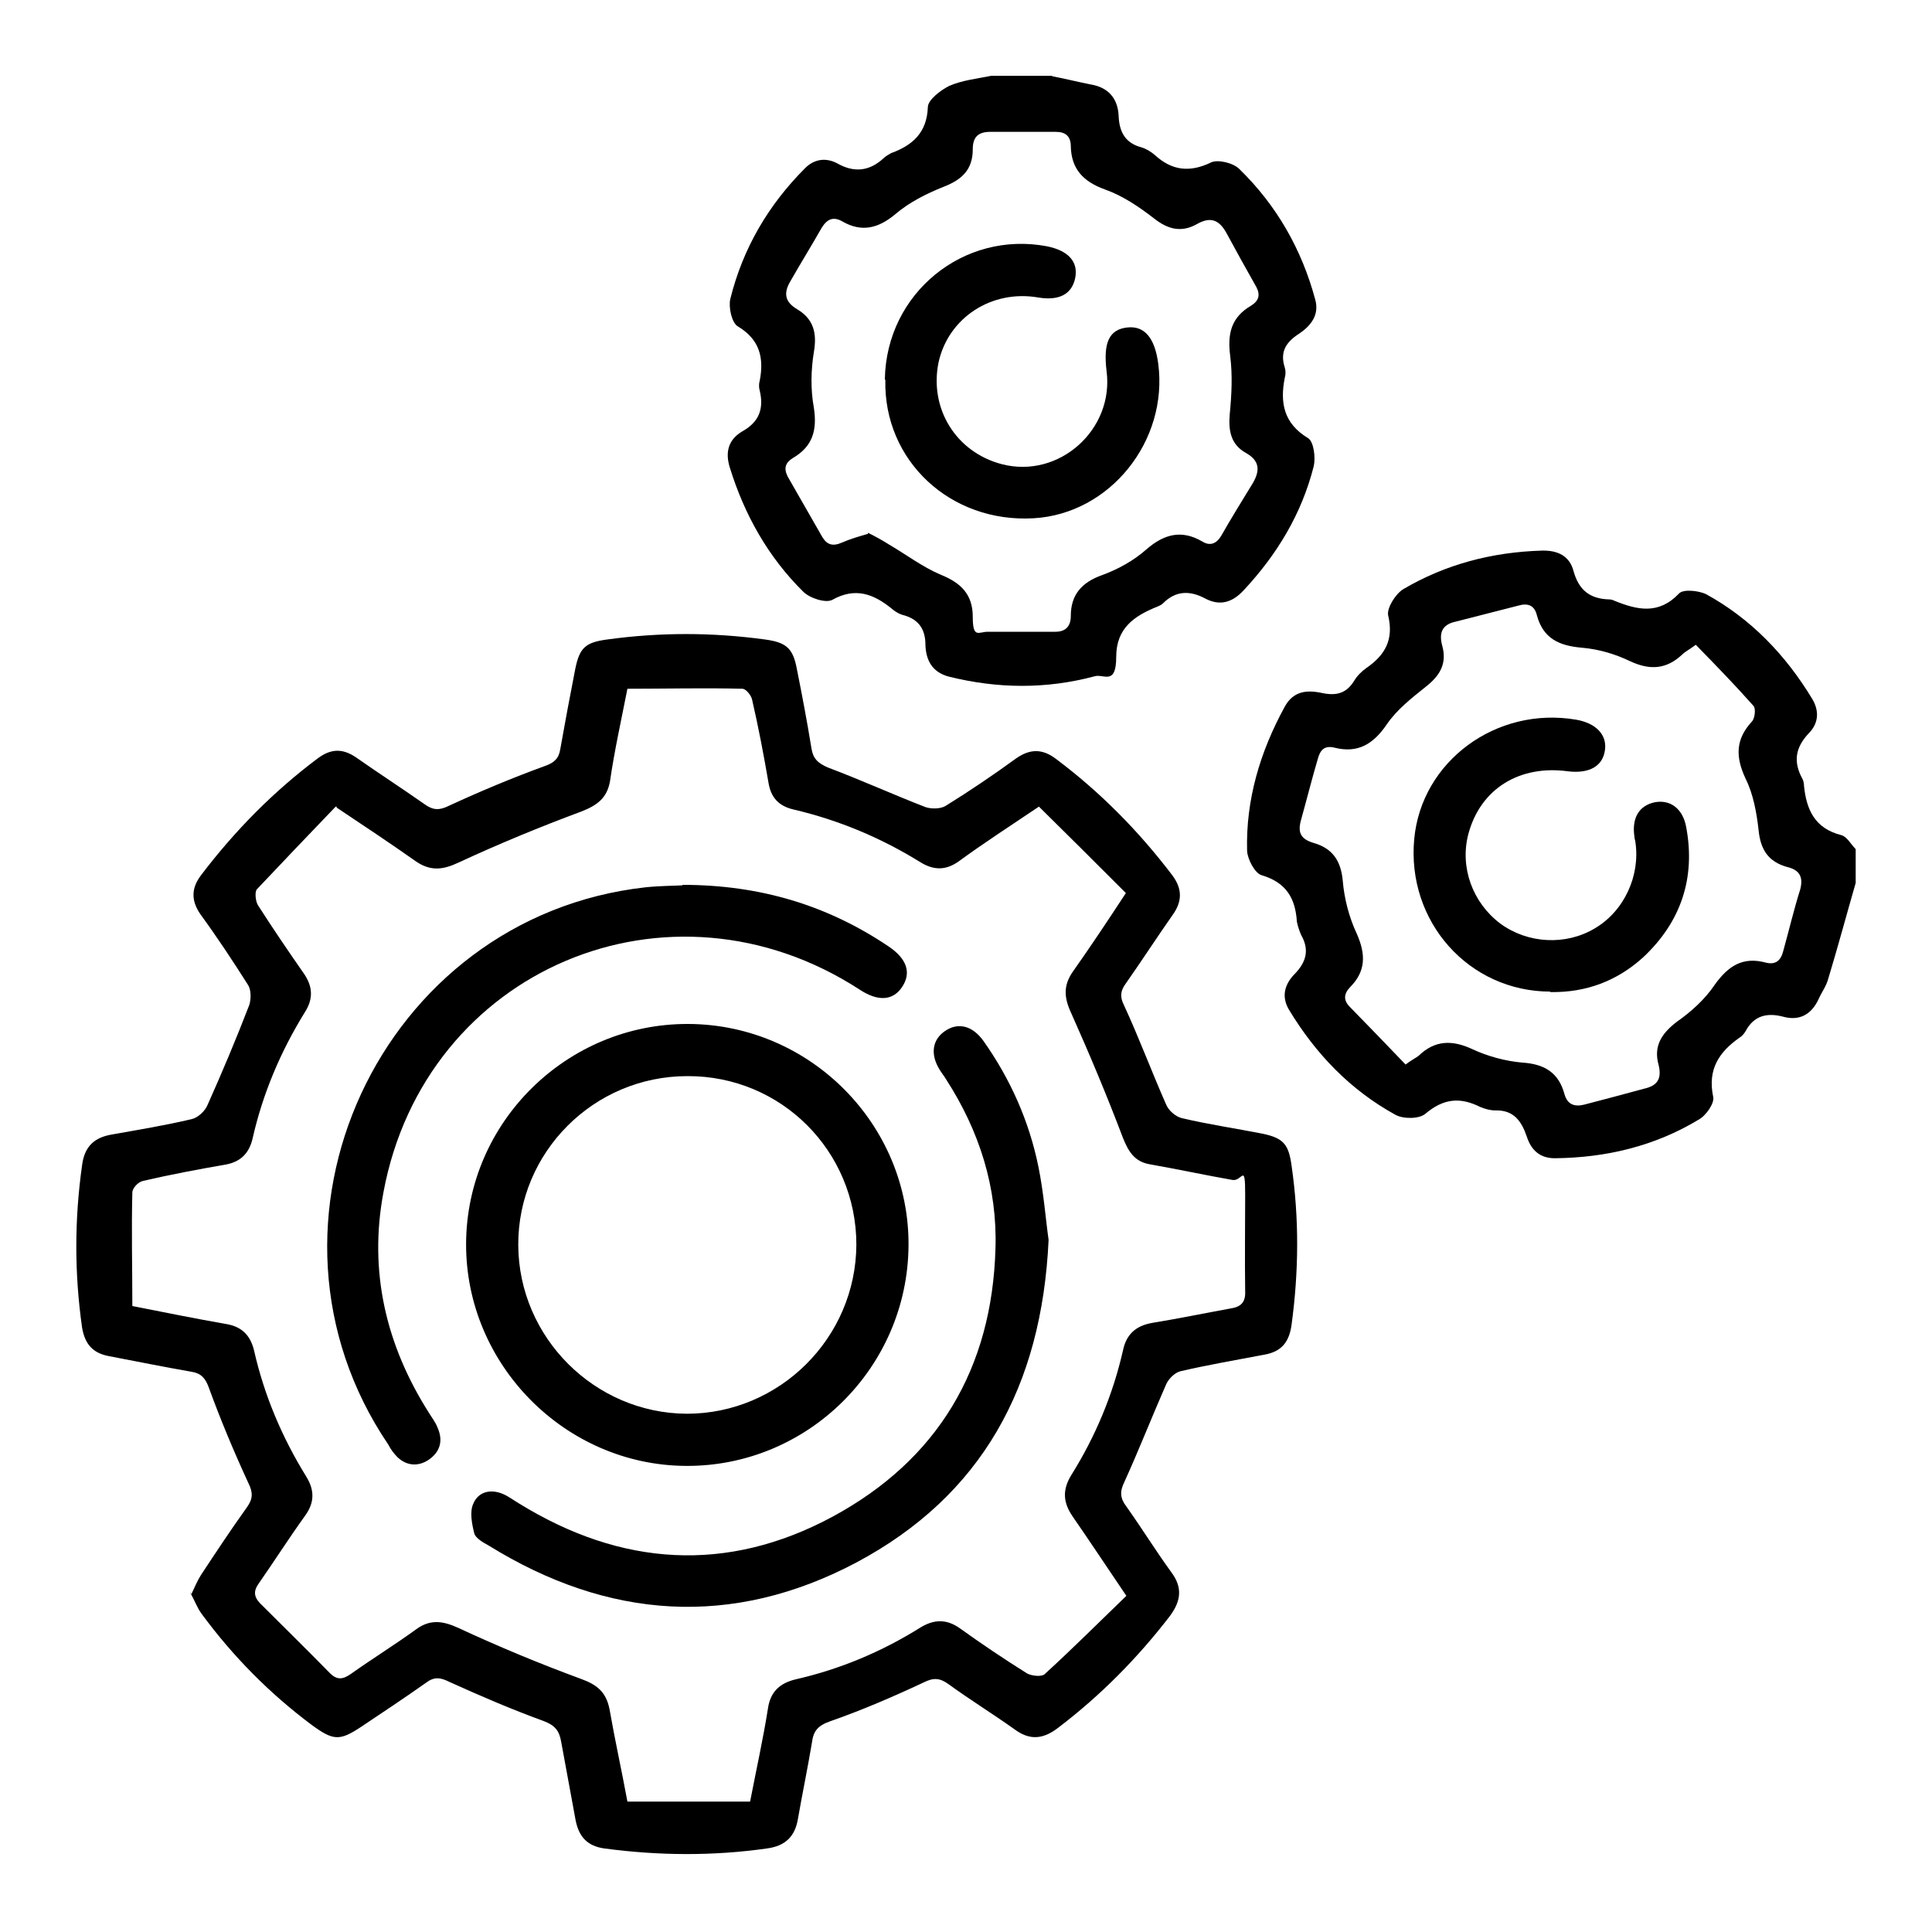 <svg xmlns="http://www.w3.org/2000/svg" id="Livello_1" data-name="Livello 1" viewBox="0 0 400 400"><defs><style>      .cls-1 {        fill: #000;        stroke-width: 0px;      }    </style></defs><path class="cls-1" d="M384.2,182.8c-1.9,6.6-3.7,13.3-5.7,19.9-.4,1.5-1.4,2.8-2,4.2-1.5,3.2-4,4.5-7.3,3.6-3.4-.9-6.1-.2-7.8,3-.3.5-.7,1-1.2,1.3-4.3,3-6.7,6.6-5.5,12.3.3,1.3-1.5,3.9-3,4.7-9.1,5.5-19.2,7.9-29.8,8-3.1,0-4.9-1.7-5.8-4.5-1.1-3.2-2.7-5.5-6.5-5.4-1.1,0-2.1-.3-3.1-.7-4.2-2.1-7.6-1.8-11.4,1.4-1.3,1.1-4.6,1.1-6.2.2-9.3-5.1-16.5-12.6-22-21.7-1.7-2.8-.9-5.4,1.2-7.5,2.4-2.5,3-5,1.3-8-.4-.9-.7-1.8-.9-2.8-.3-4.8-2.2-8.1-7.3-9.6-1.4-.4-2.9-3.3-3-5-.3-10.6,2.7-20.6,7.8-29.9,1.8-3.3,4.7-3.5,7.8-2.8,3,.6,5,0,6.6-2.6.6-1,1.5-1.9,2.5-2.6,3.9-2.7,5.7-5.9,4.5-10.9-.3-1.5,1.5-4.4,3.1-5.4,8.8-5.2,18.5-7.7,28.7-8,3.3-.1,5.8,1.1,6.6,4.3,1.1,3.9,3.4,5.7,7.4,5.8.3,0,.7.1,1.1.3,4.7,1.9,9.1,2.9,13.3-1.5.9-1,4.1-.6,5.6.1,9.3,5.1,16.5,12.6,22,21.7,1.5,2.5,1.3,5-.6,7-2.9,3-3.4,6-1.4,9.6.2.4.3,1,.3,1.4.5,4.9,2.2,8.8,7.7,10.2,1.2.3,2,1.9,3,2.9v7.2-.2ZM291,220.4c1.5-1.1,2.2-1.4,2.7-1.8,3.4-3.3,7-3.3,11.1-1.4,3.2,1.5,6.9,2.5,10.4,2.8,4.6.3,7.5,2.1,8.7,6.5.6,2.2,2.1,2.7,4.1,2.2,4.2-1.1,8.4-2.2,12.4-3.3,2.7-.6,3.7-2,3-4.9-1.1-3.9.6-6.5,3.7-8.9,3-2.1,5.9-4.7,7.9-7.7,2.8-3.9,5.8-5.9,10.6-4.6,2,.5,3.1-.4,3.6-2.4,1.2-4.3,2.2-8.6,3.5-12.7.7-2.6-.1-4.1-2.7-4.7-3.9-1.1-5.5-3.6-5.9-7.6-.4-3.6-1.1-7.5-2.7-10.7-2.1-4.5-2.1-8.1,1.3-11.8.6-.6.9-2.7.3-3.3-3.9-4.4-7.9-8.5-11.9-12.6-1.5,1.1-2.2,1.4-2.8,2-3.3,3.1-6.7,3.3-10.8,1.4-3.1-1.5-6.5-2.5-10-2.8-4.7-.4-8-1.9-9.3-6.7-.5-2.1-1.9-2.6-3.9-2-4.3,1.1-8.6,2.2-12.9,3.3-2.9.6-3.5,2.4-2.8,5,1,3.6-.4,6.1-3.3,8.4-3,2.4-6.1,4.8-8.2,7.9-2.8,4.1-6,6-10.8,4.8-2-.5-2.9.4-3.4,2.1-1.3,4.4-2.4,8.8-3.6,13.1-.6,2.4,0,3.7,2.6,4.5,3.9,1.1,5.7,3.6,6.1,7.8.3,3.7,1.3,7.6,2.9,11,1.9,4.3,1.9,7.8-1.4,11.1-1.3,1.4-1.4,2.7,0,4.1,3.9,4,7.8,8,11.7,12.1l-.3-.2Z"></path><path class="cls-1" d="M217.9,15.8c2.7.5,5.4,1.2,8,1.7,3.5.6,5.5,2.8,5.7,6.4.1,3.3,1.3,5.7,4.7,6.6,1,.3,2,.9,2.8,1.6,3.5,3.2,7.2,3.7,11.7,1.5,1.4-.6,4.5.1,5.8,1.4,7.7,7.5,12.9,16.6,15.7,27,.9,3.2-.9,5.4-3.2,7-2.7,1.7-4.2,3.7-3.1,7.1.2.6.2,1.5,0,2.1-1,5.1-.3,9.4,4.8,12.5,1.2.7,1.6,4,1.2,5.8-2.5,9.9-7.6,18.3-14.5,25.7-2.4,2.6-5,3.3-8,1.7-3.2-1.7-6.1-1.6-8.7,1-.3.3-.7.5-1.2.7-4.7,1.9-8.5,4.4-8.5,10.4s-2.6,3.5-4.4,4c-10.1,2.7-20.1,2.6-30.2.1-3.5-.9-4.8-3.4-4.9-6.6,0-3.1-1.3-5.2-4.4-6.1-.9-.2-1.8-.7-2.6-1.4-3.7-3-7.5-4.5-12.3-1.8-1.3.7-4.6-.3-6-1.7-7.3-7.2-12.2-16-15.2-25.7-1-3.2-.3-5.8,2.6-7.5,3.4-1.9,4.5-4.6,3.6-8.4-.2-.6-.2-1.5,0-2.1.9-4.7,0-8.5-4.5-11.2-1.3-.7-2-4-1.6-5.7,2.6-10.5,7.9-19.5,15.5-27.1,1.9-1.9,4.3-2.2,6.6-1,3.5,2,6.7,1.7,9.7-1.1.4-.4,1-.7,1.5-1,4.4-1.6,7.4-4.2,7.6-9.5,0-1.5,2.6-3.5,4.4-4.4,2.7-1.2,5.8-1.5,8.7-2.1h13-.4ZM179.7,110.3c1.4.7,2.9,1.5,4.3,2.4,3.6,2.1,7,4.7,10.8,6.3,4.2,1.7,6.6,4.1,6.6,8.7s1.2,3.1,3.1,3.1h14c2,0,3.2-1,3.2-3.3,0-4.3,2.2-6.9,6.4-8.4,3.3-1.2,6.6-3,9.3-5.4,3.6-3.1,7.2-4.1,11.5-1.6,1.6,1,2.9.5,3.9-1.1,2.1-3.7,4.4-7.4,6.6-11,1.5-2.6,1.4-4.6-1.4-6.2-3.1-1.7-3.7-4.5-3.4-8,.4-4.1.6-8.1.1-12.1-.6-4.6.2-8,4.3-10.4,1.6-1,2-2.2,1.1-3.9-2.1-3.7-4.2-7.5-6.2-11.2-1.5-2.7-3.3-3.4-6.1-1.8-3.2,1.8-6,1.1-8.9-1.2-3.1-2.4-6.5-4.7-10.2-6-4.4-1.6-6.9-4.2-7-8.9,0-2.1-1.1-3-3.1-3h-13.6c-2.6,0-3.6,1.2-3.6,3.6,0,4.2-2.2,6.3-6.1,7.8-3.5,1.4-7.1,3.2-10,5.7-3.5,2.9-6.9,3.7-10.8,1.5-2-1.2-3.3-.5-4.4,1.3-2.1,3.7-4.4,7.4-6.5,11.1-1.4,2.4-1.1,4.2,1.4,5.7,3.4,2,4.2,4.9,3.5,8.9-.6,3.7-.7,7.7,0,11.5.7,4.6-.2,8-4.3,10.4-1.6,1-2,2.1-1.1,3.9,2.4,4.2,4.7,8.2,7.1,12.4,1,1.7,2.2,2.1,4.2,1.2,1.6-.7,3.3-1.2,5.4-1.8h-.1Z"></path><path class="cls-1" d="M39.6,330.1c.7-1.5,1.3-2.9,2-4,3.1-4.7,6.2-9.4,9.5-14,1.3-1.8,1.3-3.1.3-5.1-3-6.5-5.8-13.2-8.2-19.8-.7-1.9-1.6-2.9-3.6-3.2-5.7-1-11.2-2.1-16.9-3.2-3.4-.6-5.1-2.4-5.7-5.9-1.6-11.2-1.6-22.4,0-33.7.5-3.9,2.6-5.7,6.1-6.3,5.6-1,11.1-1.9,16.6-3.2,1.3-.3,2.8-1.7,3.3-3,3-6.7,5.9-13.6,8.6-20.6.4-1.2.4-3.1-.2-4.1-3.1-4.9-6.4-9.9-9.9-14.7-2-2.9-1.9-5.5.2-8.2,7-9.2,14.9-17.2,24.1-24.1,2.7-2,5.1-2.1,7.9-.2,4.7,3.3,9.5,6.4,14.2,9.7,1.8,1.3,3.1,1.3,5.1.3,6.5-3,13.2-5.8,19.8-8.2,2-.7,2.9-1.6,3.2-3.5,1-5.6,2-11,3.1-16.6.9-4.4,2.1-5.5,6.6-6.1,10.9-1.5,21.7-1.5,32.7,0,4.4.6,5.8,1.8,6.6,6.2,1.1,5.5,2.1,10.8,3,16.3.3,2.1,1.3,3.1,3.4,4,6.9,2.6,13.5,5.6,20.2,8.2,1.2.4,3,.4,4.1-.2,5-3.1,9.9-6.4,14.7-9.9,2.9-2,5.4-2,8.2.1,9.2,6.9,17.1,14.9,24.1,24.1,2.1,2.8,2.1,5.4.1,8.2-3.3,4.7-6.4,9.5-9.7,14.2-1.1,1.5-1.3,2.7-.4,4.5,3.1,6.7,5.7,13.7,8.7,20.5.5,1.3,2,2.6,3.3,2.9,5.5,1.3,11,2.1,16.6,3.2,4.4.9,5.5,2.2,6.1,6.6,1.6,11,1.5,22,0,33-.5,3.6-2.1,5.6-5.8,6.2-5.8,1.1-11.6,2.1-17.2,3.4-1.2.3-2.5,1.6-3,2.8-2.9,6.6-5.6,13.5-8.6,20.1-1,2-.9,3.4.4,5.1,3.2,4.5,6.1,9.2,9.3,13.6,2.4,3.2,2,6-.3,9.1-6.7,8.7-14.3,16.4-23.1,23.1-3.1,2.4-5.9,2.7-9.1.3-4.5-3.2-9.2-6.1-13.6-9.3-1.8-1.3-3.1-1.4-5.1-.4-6.4,3-12.9,5.8-19.5,8.1-2.5.9-3.4,2-3.7,4.4-.9,5.4-2,10.6-2.9,15.8-.6,3.6-2.6,5.6-6.4,6.1-11.2,1.6-22.5,1.5-33.7,0-3.5-.5-5.2-2.4-5.9-5.7-1-5.5-2-10.8-3-16.3-.4-2.4-1.3-3.5-3.7-4.4-6.6-2.4-13.1-5.2-19.5-8.1-1.8-.9-3.1-1.1-4.8.2-4.4,3.1-8.9,6.1-13.4,9.1s-5.8,2.9-10.3-.4c-8.7-6.5-16.3-14.2-22.7-22.9-1-1.3-1.5-2.9-2.4-4.4h.1ZM69.5,167c-5.5,5.7-10.9,11.4-16.3,17.1-.5.5-.3,2.5.2,3.3,3,4.7,6.2,9.4,9.4,14,2,2.8,2.1,5.4.3,8.2-5,8.1-8.7,16.8-10.8,26.1-.7,3-2.4,4.8-5.5,5.4-5.8,1-11.6,2.1-17.2,3.4-1,.2-2.2,1.5-2.2,2.4-.2,7.7,0,15.5,0,23.5,6.6,1.3,13,2.6,19.3,3.7,3.2.5,5.1,2.2,5.9,5.5,2.1,9.3,5.8,18,10.8,26.1,1.8,2.9,1.7,5.5-.3,8.2-3.3,4.6-6.3,9.3-9.5,13.9-1.1,1.5-1.1,2.7.2,4.1,4.8,4.8,9.7,9.6,14.5,14.5,1.5,1.5,2.7,1.3,4.3.2,4.5-3.2,9.2-6.1,13.6-9.3,2.9-2.1,5.5-1.7,8.6-.3,8.4,3.9,16.8,7.4,25.5,10.6,3.3,1.2,5.2,2.7,5.9,6.3,1.1,6.3,2.5,12.6,3.7,19.1h25.4c1.3-6.7,2.7-13,3.7-19.3.5-3.4,2.4-5.2,5.7-6,9.2-2.1,17.8-5.7,25.8-10.7,2.9-1.8,5.5-1.8,8.2.1,4.6,3.3,9.2,6.4,14,9.4,1,.5,3,.7,3.6.1,5.7-5.2,11.2-10.7,16.9-16.2-4-5.9-7.5-11.2-11.1-16.4-2-2.9-2.2-5.5-.3-8.6,5-8,8.6-16.6,10.7-25.8.7-3.4,2.7-5.1,6-5.7,5.5-.9,10.8-2,16.3-3,2-.3,3.1-1.2,3-3.5-.1-6.7,0-13.4,0-20.1s-.6-2.7-2.6-3c-5.7-1-11.2-2.2-16.9-3.2-3.3-.5-4.6-2.5-5.8-5.5-3.3-8.7-6.9-17.3-10.7-25.8-1.5-3.2-1.7-5.7.3-8.6,3.6-5.1,7.2-10.5,11-16.3-6-6-12-12-18-17.9-6.1,4.1-11.5,7.6-16.7,11.4-2.6,1.8-5,1.8-7.7.2-8.2-5.1-17-8.8-26.4-11-3-.7-4.7-2.4-5.2-5.6-1-5.8-2.1-11.6-3.4-17.2-.2-.9-1.3-2.2-2-2.2-7.9-.2-15.7,0-23.8,0-1.3,6.6-2.7,12.9-3.6,19.1-.6,3.5-2.6,5-5.9,6.3-8.6,3.2-17.1,6.7-25.5,10.6-3.2,1.5-5.7,1.8-8.7-.2-5.1-3.6-10.5-7.2-16.5-11.2v-.2Z"></path><path class="cls-1" d="M321,205.3c-16.9,0-29.8-14.5-28.2-31.6,1.5-16.1,17-27.5,33.5-24.7,4.1.7,6.4,3.1,6,6.2-.4,3.4-3.2,5-7.6,4.5-10.1-1.4-18.2,3.6-20.7,13-1.8,6.9.9,14.2,6.6,18.5,5.7,4.2,13.6,4.6,19.6,1,6.1-3.6,9.4-10.9,8.4-17.8,0-.3-.2-.7-.2-1.1-.6-3.9.9-6.5,4.2-7.2,3.2-.6,5.8,1.3,6.5,5.1,2,10.6-1.1,19.7-8.9,27-5.4,4.9-11.8,7.3-19.1,7.2h-.2Z"></path><path class="cls-1" d="M183.2,78.5c.3-17.8,16.3-30.8,33.6-27.5,4.4.9,6.5,3.2,5.8,6.6-.7,3.3-3.3,4.7-7.6,4-9.7-1.7-18.7,4.2-20.7,13.5-1.9,9.5,3.6,18.5,13.1,21,11.9,3.1,23.3-7.2,21.7-19.3-.7-5.8.5-8.6,4.3-9,3.5-.4,5.7,2.1,6.4,7.5,2.1,16-10,31.1-25.8,32-17.2,1-31.1-11.9-30.7-28.7h-.1Z"></path><path class="cls-1" d="M142.5,212c25.3.1,45.8,20.9,45.6,45.9-.2,25.3-20.9,45.7-46,45.6-25.1-.1-45.7-21-45.6-46,.1-25.2,20.9-45.6,46-45.5h0ZM142.3,222.8c-19.4,0-35.1,15.8-35,35,.1,19.1,15.8,34.8,34.9,34.9,19.2,0,35-15.7,35.1-35,0-19.4-15.6-35-35-34.9h0Z"></path><path class="cls-1" d="M217.1,256.7c-1.4,30.4-13.9,53-39.8,66.8-25.7,13.6-51.4,11.8-76.1-3.5-1.1-.6-2.7-1.5-3-2.5-.5-2-1-4.5-.2-6.2,1-2.4,3.5-3.1,6.1-2,1.2.5,2.2,1.3,3.4,2,21.1,13,43,14.5,64.9,2.7,21.8-11.8,33-30.7,33.7-55.5.4-12.6-3.3-24.3-10.2-35-.4-.7-1-1.4-1.4-2.1-1.9-3.1-1.5-6.1,1.1-7.9,2.7-1.9,5.7-1.2,8,2,5.6,7.9,9.5,16.7,11.4,26.1,1.1,5.4,1.5,10.9,2.1,15.1h0Z"></path><path class="cls-1" d="M141.3,183.2c16.2,0,30.1,4.3,42.6,12.7,3.9,2.6,4.8,5.5,2.9,8.4s-5,3.1-8.8.6c-39.4-25.6-90-4.3-98.6,41.9-3.1,16.4.5,31.7,9.4,45.7.6,1,1.4,2,1.8,3.1,1.2,2.7.5,5-1.8,6.6-2.2,1.5-4.6,1.3-6.5-.5-.7-.7-1.4-1.6-1.9-2.6-31.1-45.9-1.7-109.3,53.3-115.4,2.9-.3,5.8-.3,7.6-.4h0Z"></path></svg>